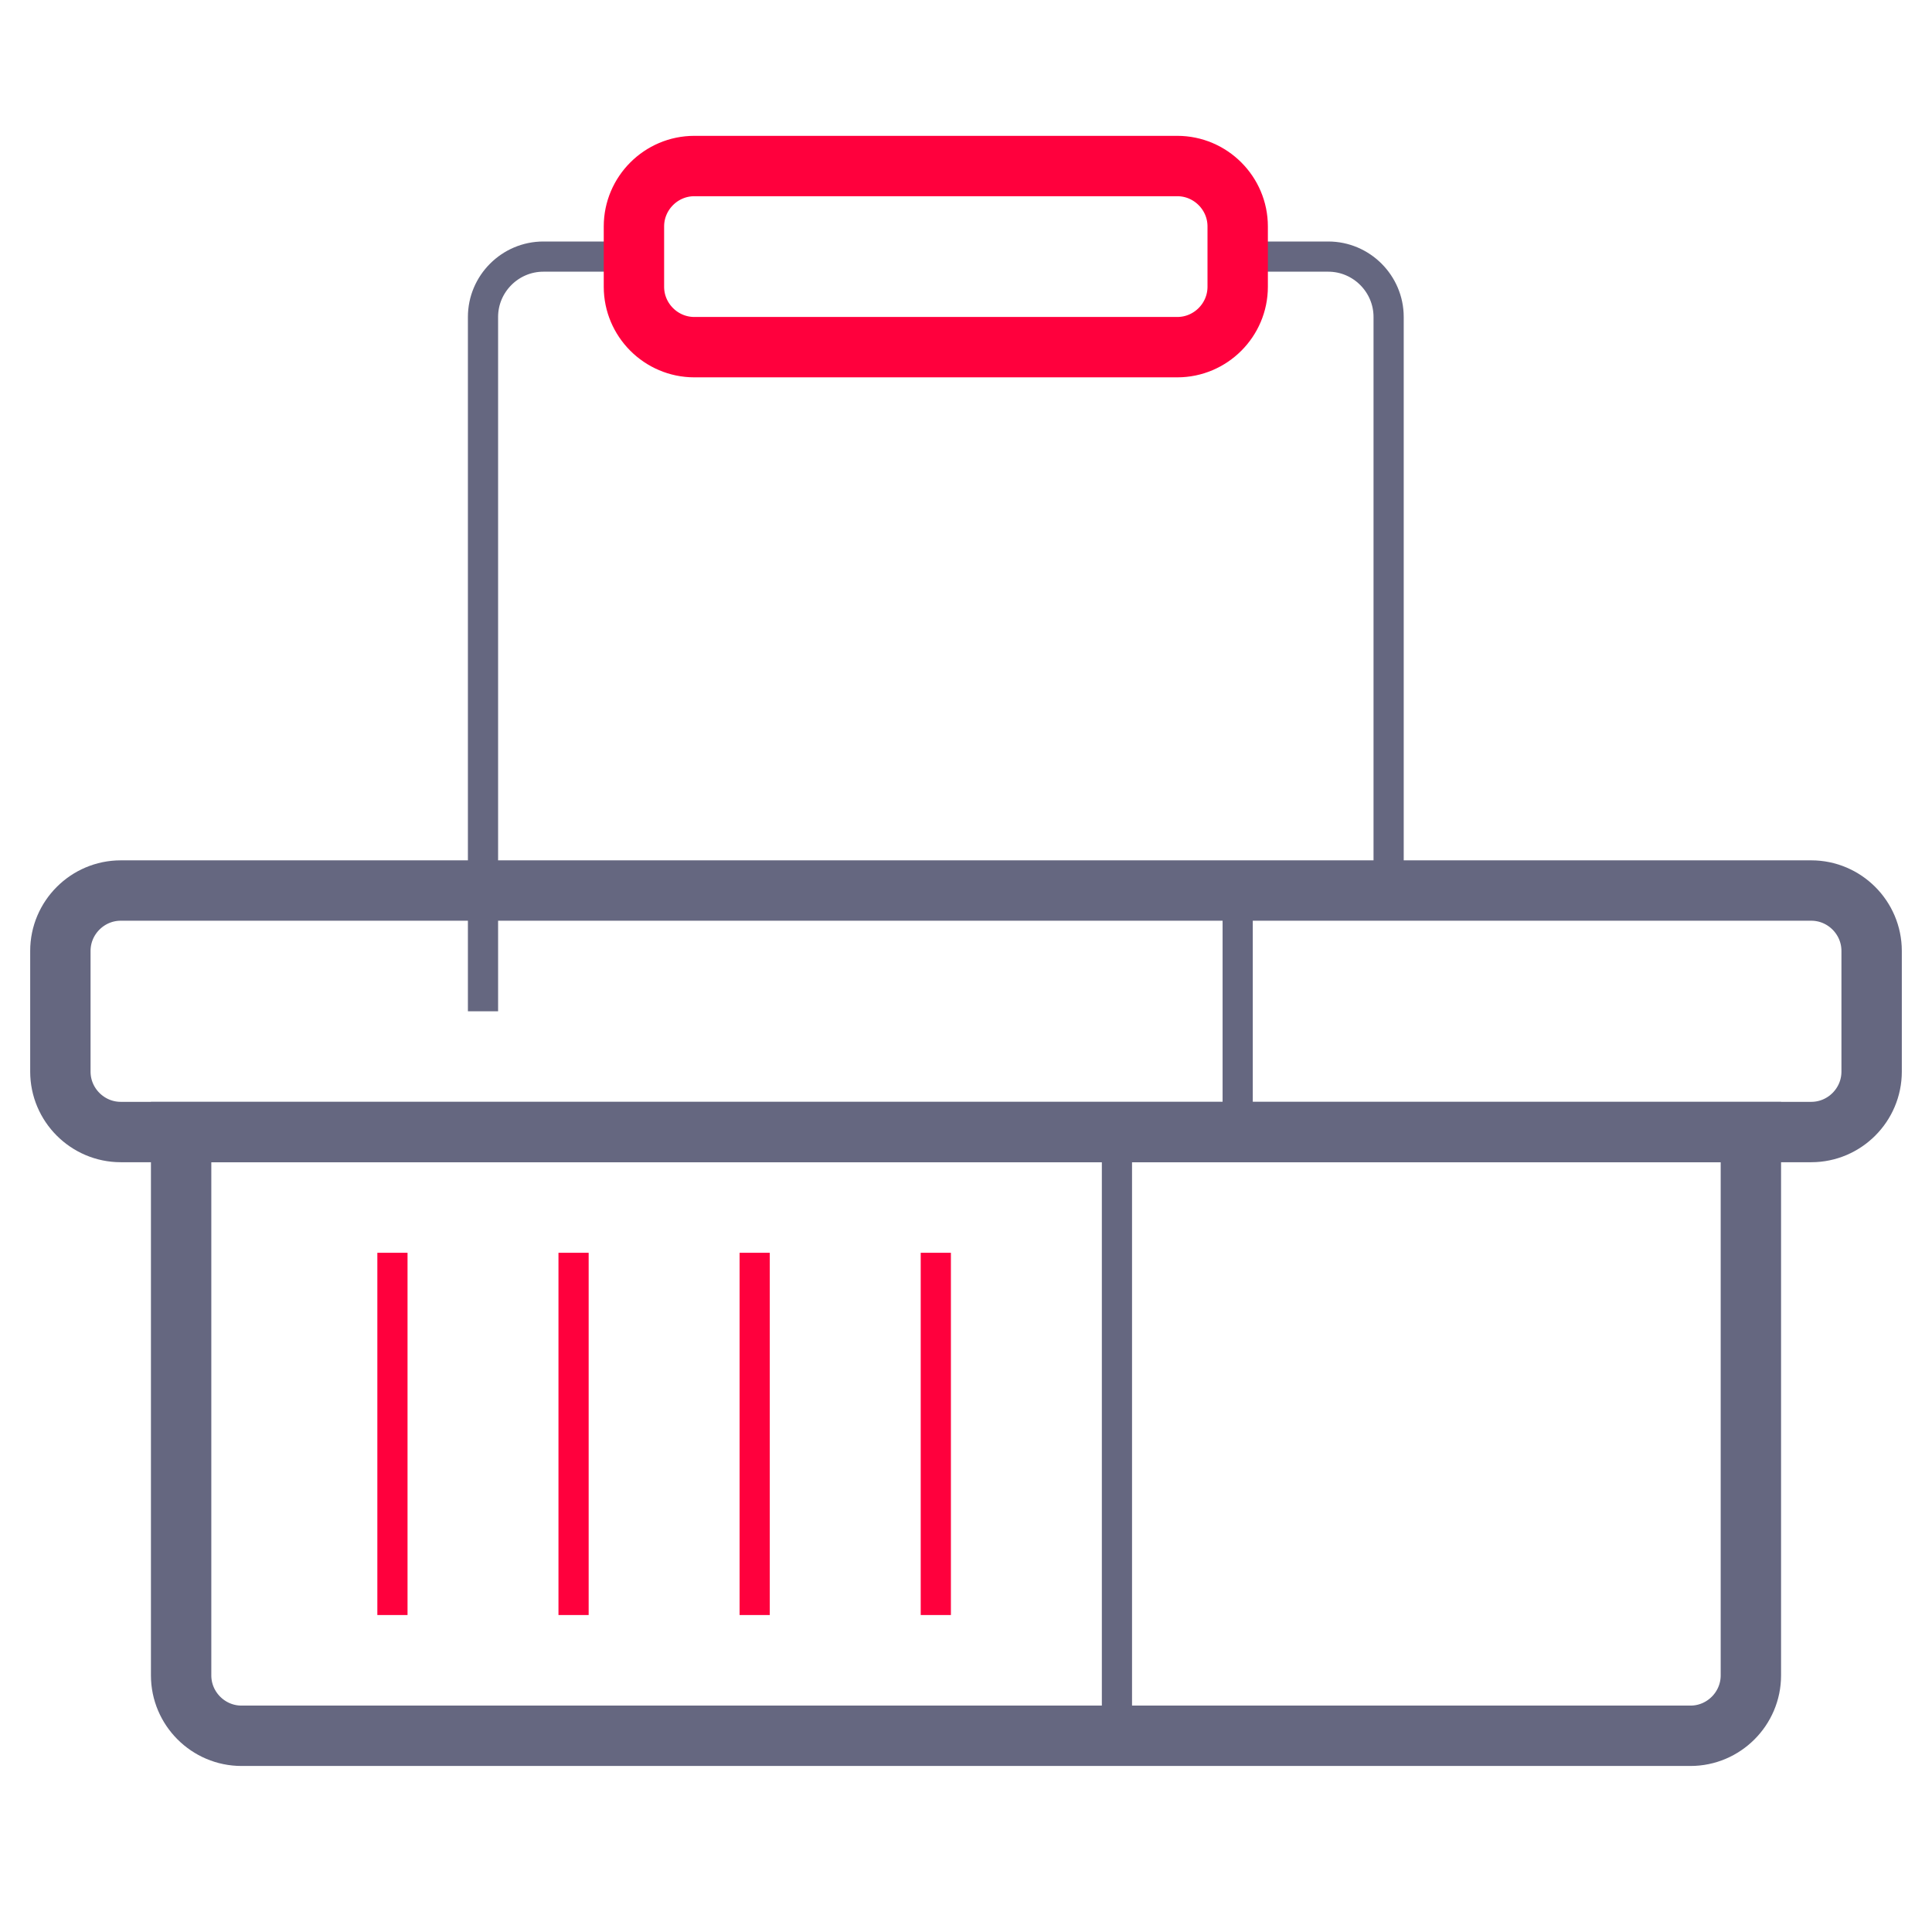 <?xml version="1.0" encoding="utf-8"?>
<!-- Generator: Adobe Illustrator 19.2.1, SVG Export Plug-In . SVG Version: 6.00 Build 0)  -->
<svg version="1.1" id="Слой_2" xmlns="http://www.w3.org/2000/svg" xmlns:xlink="http://www.w3.org/1999/xlink" x="0px" y="0px"
	 viewBox="0 0 128 128" style="enable-background:new 0 0 128 128;" xml:space="preserve">
<style type="text/css">
	.st0{fill:none;stroke:#656780;stroke-width:4;stroke-miterlimit:10;}
	.st1{fill:none;stroke:#FF003D;stroke-width:2;stroke-miterlimit:10;}
	.st2{fill:none;stroke:#FF003D;stroke-width:2;stroke-linejoin:round;stroke-miterlimit:10;}
	.st3{fill-rule:evenodd;clip-rule:evenodd;fill:none;stroke:#656780;stroke-width:4;stroke-miterlimit:10;}
	.st4{fill-rule:evenodd;clip-rule:evenodd;fill:none;stroke:#FF003D;stroke-width:2;stroke-miterlimit:10;}
	.st5{fill:none;stroke:#656780;stroke-width:2;stroke-miterlimit:10;}
	.st6{fill:none;stroke:#FF003D;stroke-width:4;stroke-miterlimit:10;}
	.st7{fill:none;stroke:#656780;stroke-width:4;stroke-linejoin:round;stroke-miterlimit:10;}
	.st8{fill:none;stroke:#FF003D;stroke-width:2;stroke-linejoin:bevel;stroke-miterlimit:10;}
	.st9{fill:none;stroke:#FF003D;stroke-width:2;stroke-linecap:square;stroke-linejoin:bevel;stroke-miterlimit:10;}
	.st10{fill-rule:evenodd;clip-rule:evenodd;fill:none;stroke:#656780;stroke-width:2;stroke-miterlimit:10;}
	.st11{fill:#FF003D;}
</style>
<g>
	<path class="st0" d="M112,115H16c-2.2,0-4-1.8-4-4V75h104v36C116,113.2,114.2,115,112,115z"/>
	<path class="st0" d="M124,63v8c0,2.2-1.8,4-4,4H8c-2.2,0-4-1.8-4-4v-8c0-2.2,1.8-4,4-4h112C122.2,59,124,60.8,124,63z"/>
	<line class="st1" x1="62" y1="83" x2="62" y2="107"/>
	<line class="st1" x1="26" y1="83" x2="26" y2="107"/>
	<line class="st1" x1="38" y1="83" x2="38" y2="107"/>
	<line class="st1" x1="50" y1="83" x2="50" y2="107"/>
	<line class="st5" x1="74" y1="75" x2="74" y2="115"/>
	<line class="st5" x1="82" y1="59" x2="82" y2="75"/>
	<path class="st5" d="M82,17h6c2.2,0,4,1.8,4,4v38"/>
	<path class="st5" d="M32,67V21c0-2.2,1.8-4,4-4h6"/>
	<path class="st6" d="M82,19v-4c0-2.2-1.8-4-4-4H46c-2.2,0-4,1.8-4,4v4c0,2.2,1.8,4,4,4h32C80.2,23,82,21.2,82,19z"/>
</g>
</svg>
